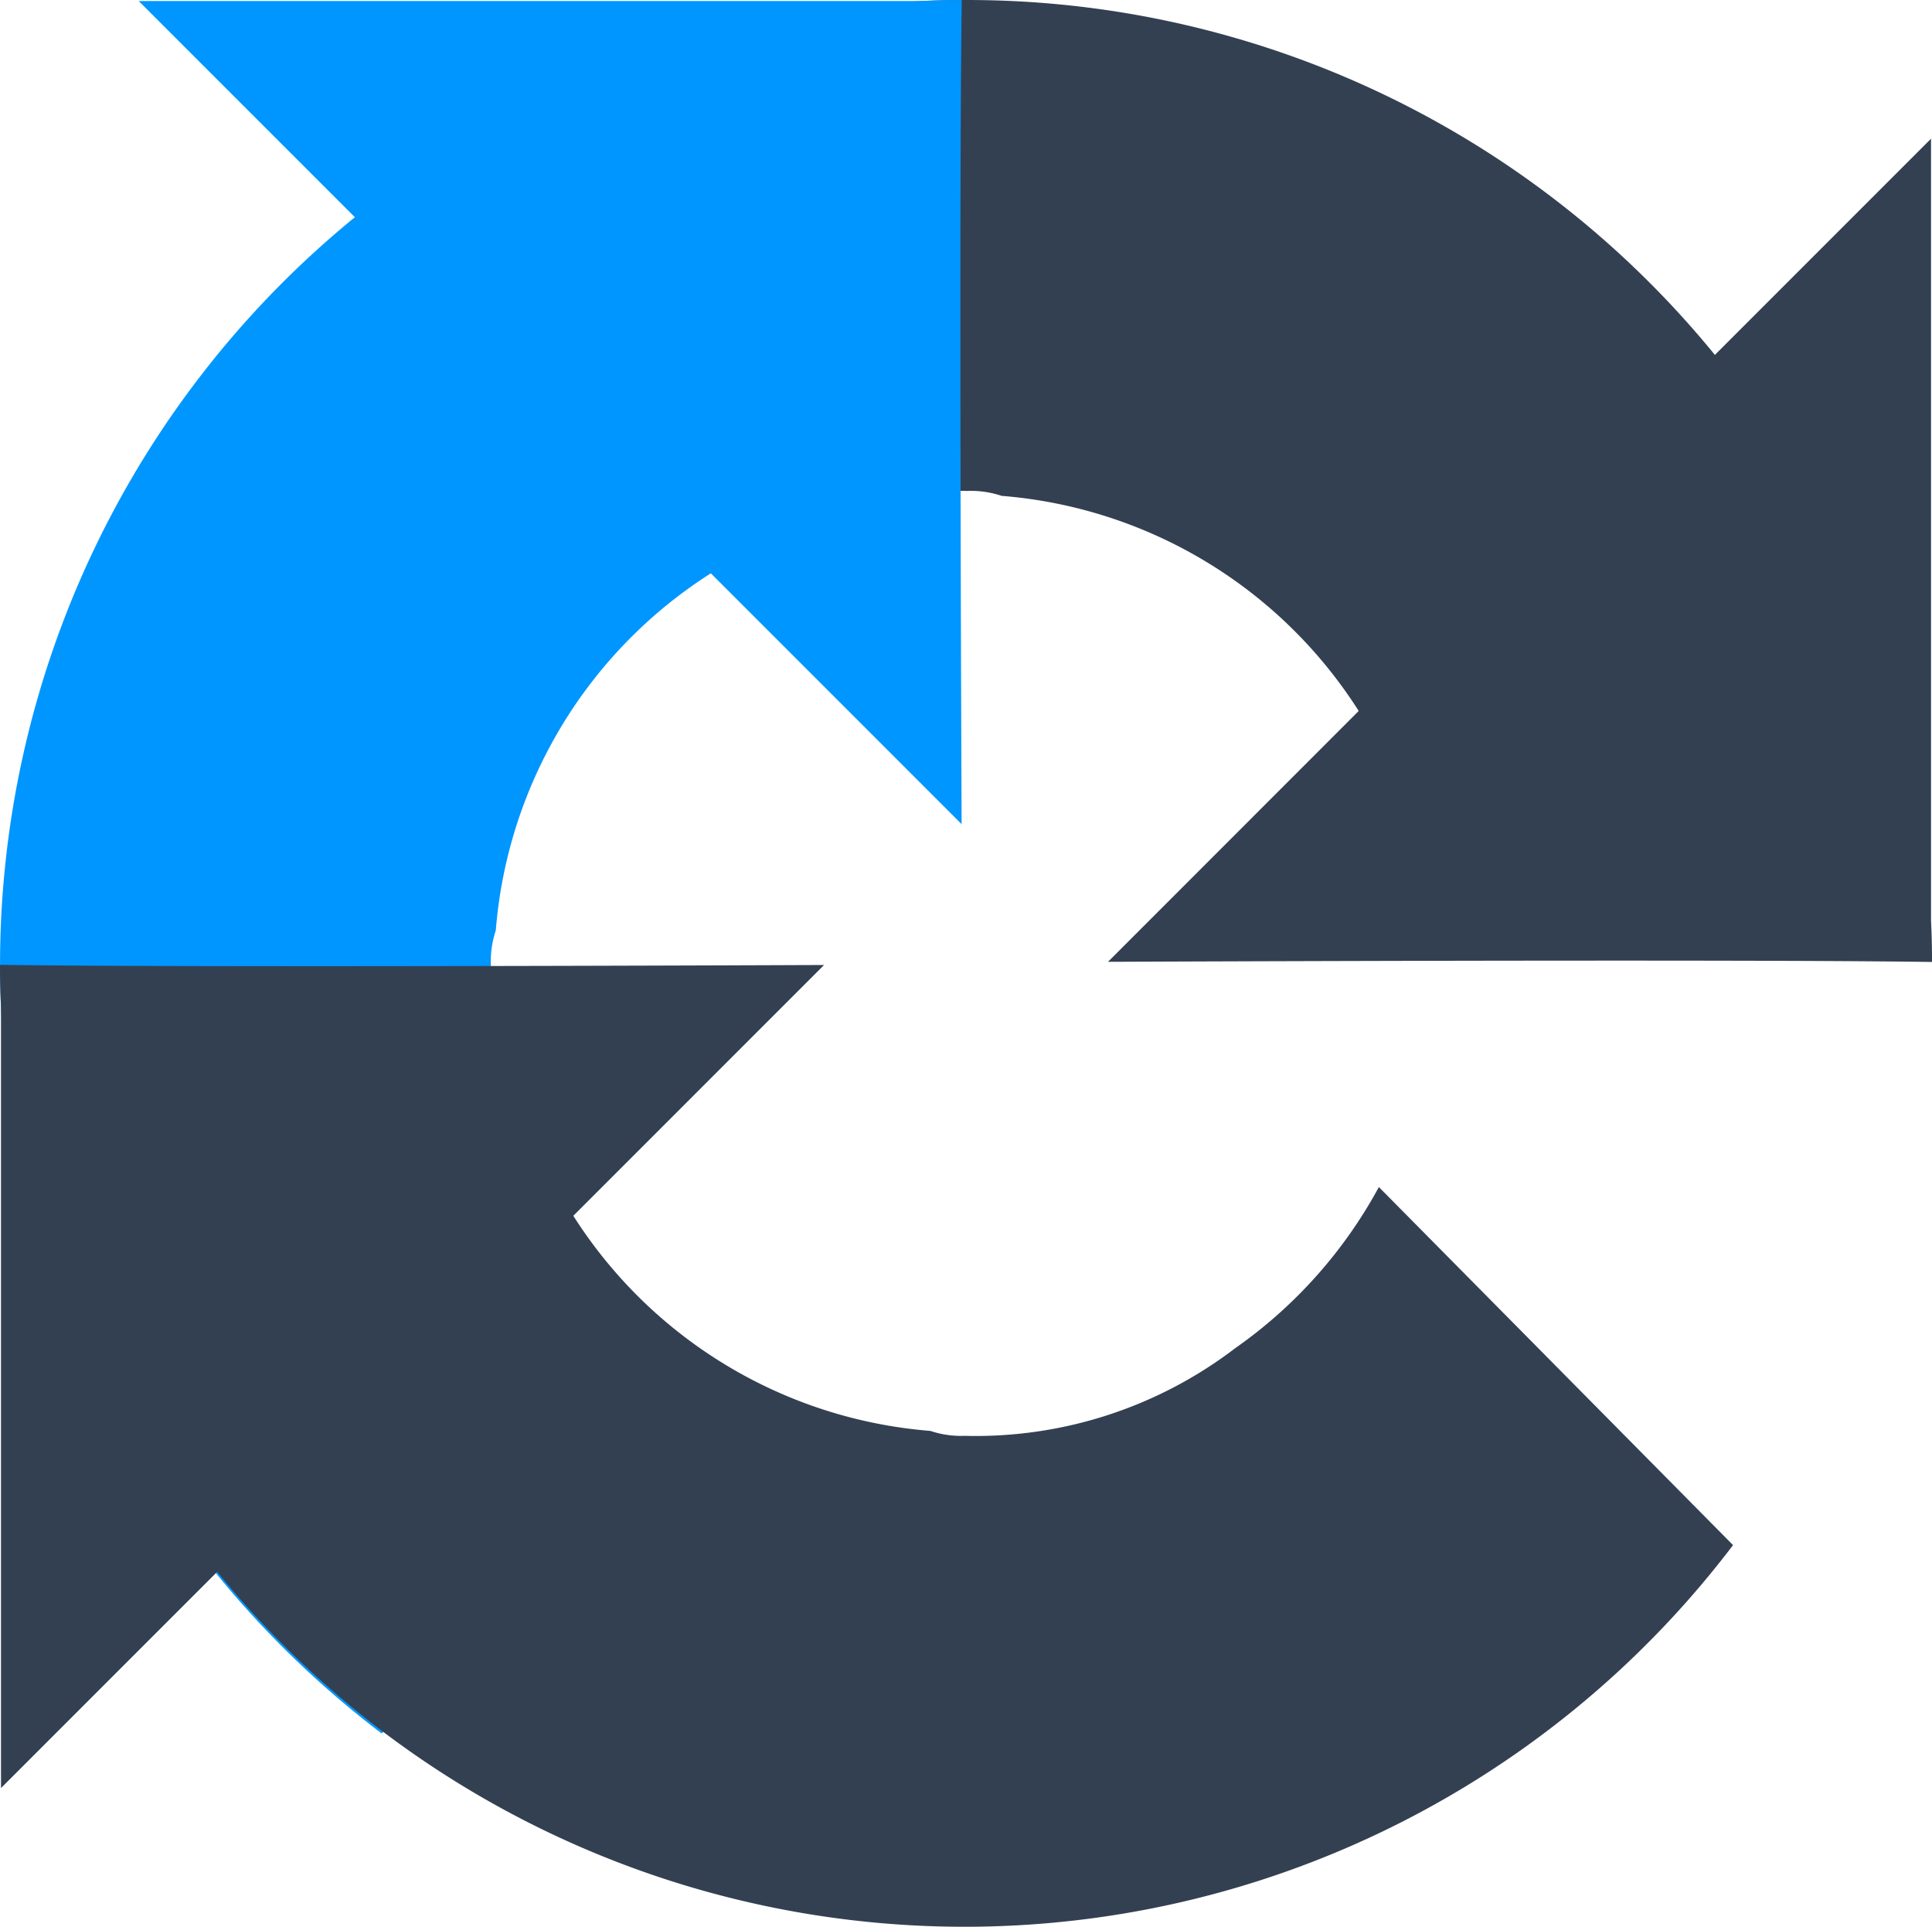 <svg xmlns="http://www.w3.org/2000/svg" width="60.003" height="59.828" viewBox="0 0 60.003 59.828">
  <g id="google-recaptcha" transform="translate(-33 -20.245)">
    <path id="Path_15845" data-name="Path 15845" d="M95.475,50.116q0-.645-.031-1.284V24.552l-6.713,6.713a29.959,29.959,0,0,0-47.08.831l11,11.118a14.578,14.578,0,0,1,4.457-5,13.28,13.28,0,0,1,8.408-2.725,3,3,0,0,1,1.064.153,14.506,14.506,0,0,1,11.089,6.679L69.883,50.11c9.865-.039,21.009-.061,25.591.005" transform="translate(-2.471)" fill="#334052"/>
    <path id="Path_15846" data-name="Path 15846" d="M62.872,20.246q-.645,0-1.284.031H37.308l6.713,6.713a29.959,29.959,0,0,0,.831,47.08l11.118-11a14.577,14.577,0,0,1-5-4.457A13.281,13.281,0,0,1,48.245,50.2a3,3,0,0,1,.153-1.064,14.506,14.506,0,0,1,6.679-11.089l7.788,7.788c-.039-9.865-.062-21.009.005-25.591" transform="translate(0 0)" fill="#0096ff"/>
    <path id="Path_15847" data-name="Path 15847" d="M33,62.181q0,.645.031,1.284V87.746l6.713-6.713a29.959,29.959,0,0,0,47.08-.831l-11-11.118a14.578,14.578,0,0,1-4.457,5,13.28,13.28,0,0,1-8.408,2.725,3,3,0,0,1-1.064-.153,14.506,14.506,0,0,1-11.089-6.679l7.788-7.788c-9.865.039-21.009.061-25.591-.005" transform="translate(0 -11.98)" fill="#334052"/>
  </g>
</svg>
